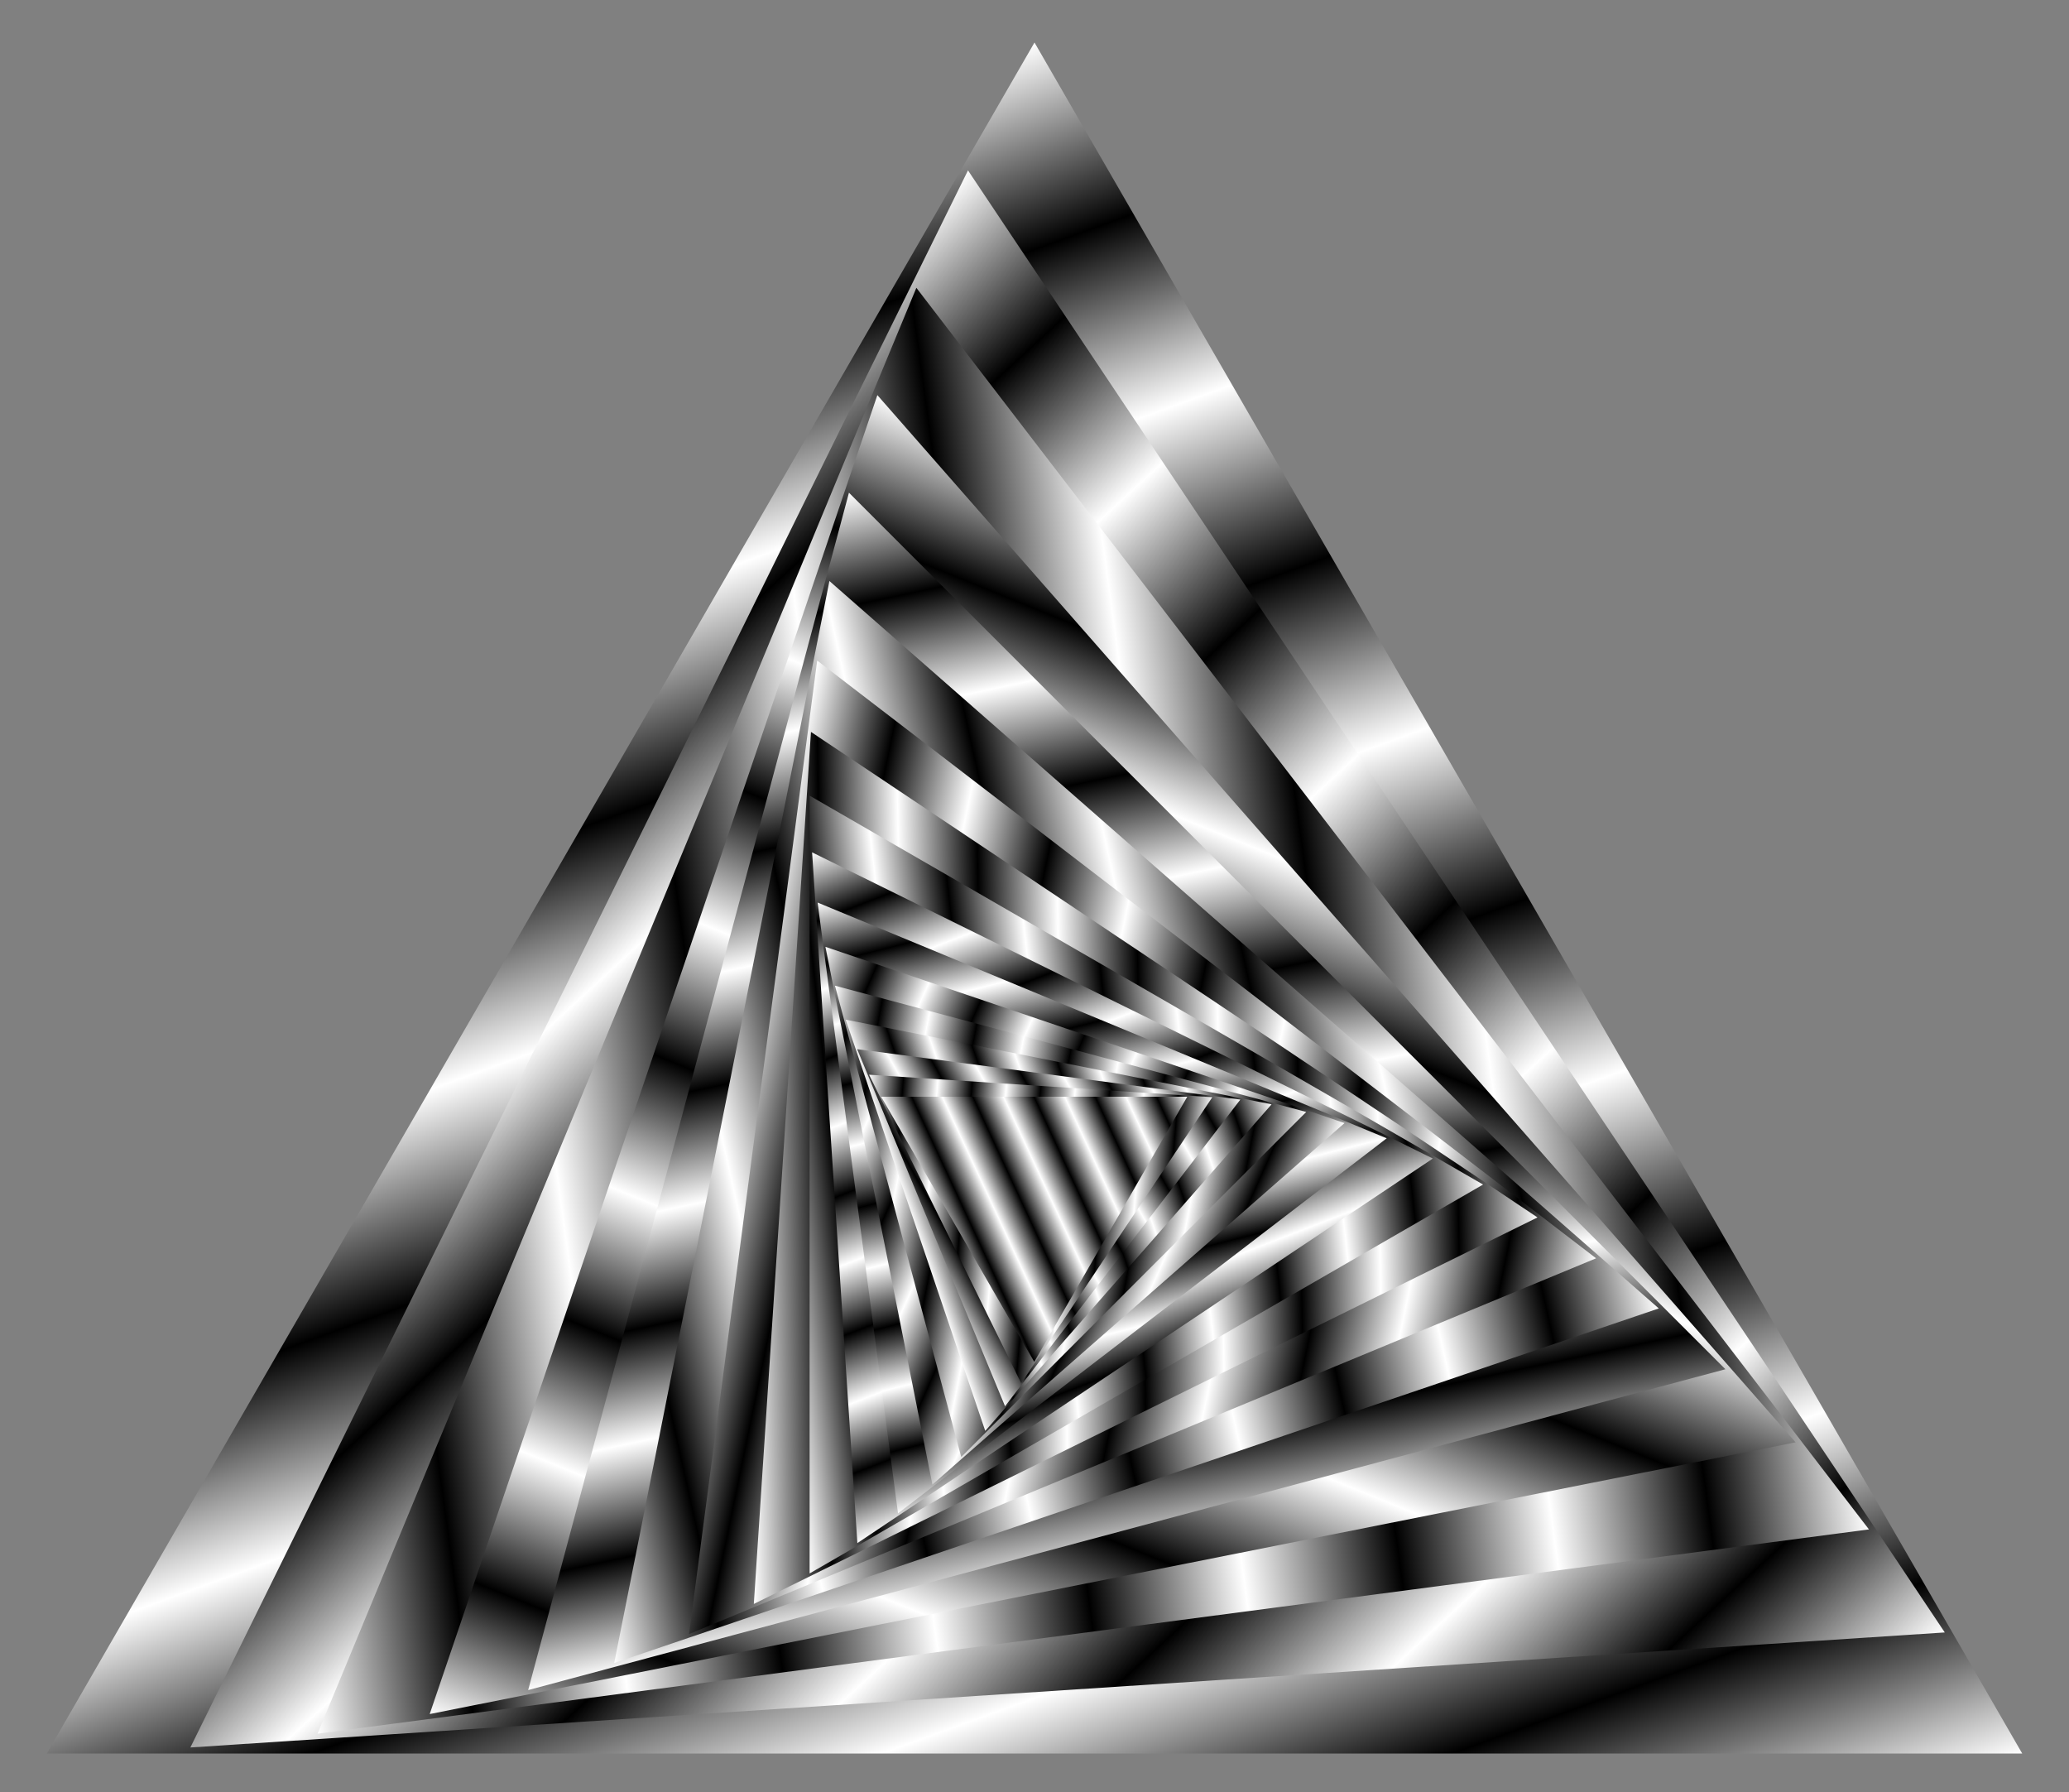 <?xml version="1.0" encoding="utf-8"?>

<!DOCTYPE svg PUBLIC "-//W3C//DTD SVG 1.1//EN" "http://www.w3.org/Graphics/SVG/1.1/DTD/svg11.dtd">
<svg version="1.1" id="Layer_1" xmlns="http://www.w3.org/2000/svg" xmlns:xlink="http://www.w3.org/1999/xlink" x="0px" y="0px"
	 viewBox="0 0 1934.986 1675.747" enable-background="new 0 0 1934.986 1675.747" xml:space="preserve">
<rect x="0" y="0" width="1934.986" height="1675.747" fill="#808080" stroke="none"/>
<g>
	
		<linearGradient id="SVGID_1_" gradientUnits="userSpaceOnUse" x1="-99.585" y1="566.913" x2="1719.532" y2="566.913" gradientTransform="matrix(-0.341 -0.94 0.94 -0.341 508.045 2035.62)">
		<stop  offset="0" style="stop-color:#FFFFFF"/>
		<stop  offset="0.1" style="stop-color:#000000"/>
		<stop  offset="0.2" style="stop-color:#FFFFFF"/>
		<stop  offset="0.3" style="stop-color:#000000"/>
		<stop  offset="0.4" style="stop-color:#FFFFFF"/>
		<stop  offset="0.5" style="stop-color:#000000"/>
		<stop  offset="0.6" style="stop-color:#FFFFFF"/>
		<stop  offset="0.7" style="stop-color:#000000"/>
		<stop  offset="0.8" style="stop-color:#FFFFFF"/>
		<stop  offset="0.9" style="stop-color:#000000"/>
		<stop  offset="1" style="stop-color:#FFFFFF"/>
	</linearGradient>
	<polygon fill="url(#SVGID_1_)" points="967.493,39.744 1891.253,1639.744 43.733,1639.744 	"/>
	
		<linearGradient id="SVGID_2_" gradientUnits="userSpaceOnUse" x1="-20.429" y1="560.373" x2="1604.364" y2="560.373" gradientTransform="matrix(-0.677 -0.736 0.736 -0.677 1013.793 2238.572)">
		<stop  offset="0" style="stop-color:#FFFFFF"/>
		<stop  offset="0.1" style="stop-color:#000000"/>
		<stop  offset="0.2" style="stop-color:#FFFFFF"/>
		<stop  offset="0.3" style="stop-color:#000000"/>
		<stop  offset="0.4" style="stop-color:#FFFFFF"/>
		<stop  offset="0.5" style="stop-color:#000000"/>
		<stop  offset="0.6" style="stop-color:#FFFFFF"/>
		<stop  offset="0.7" style="stop-color:#000000"/>
		<stop  offset="0.8" style="stop-color:#FFFFFF"/>
		<stop  offset="0.9" style="stop-color:#000000"/>
		<stop  offset="1" style="stop-color:#FFFFFF"/>
	</linearGradient>
	<polygon fill="url(#SVGID_2_)" points="905.292,159.324 1818.813,1526.504 178.04,1634.046 	"/>
	
		<linearGradient id="SVGID_3_" gradientUnits="userSpaceOnUse" x1="369.301" y1="1001.886" x2="1832.705" y2="1001.886" gradientTransform="matrix(-0.991 0.135 -0.135 -0.991 2163.384 1743.236)">
		<stop  offset="0" style="stop-color:#FFFFFF"/>
		<stop  offset="0.1" style="stop-color:#000000"/>
		<stop  offset="0.2" style="stop-color:#FFFFFF"/>
		<stop  offset="0.3" style="stop-color:#000000"/>
		<stop  offset="0.4" style="stop-color:#FFFFFF"/>
		<stop  offset="0.5" style="stop-color:#000000"/>
		<stop  offset="0.6" style="stop-color:#FFFFFF"/>
		<stop  offset="0.7" style="stop-color:#000000"/>
		<stop  offset="0.8" style="stop-color:#FFFFFF"/>
		<stop  offset="0.9" style="stop-color:#000000"/>
		<stop  offset="1" style="stop-color:#FFFFFF"/>
	</linearGradient>
	<polygon fill="url(#SVGID_3_)" points="857.013,269.142 1747.887,1430.152 296.986,1621.167 	"/>
	
		<linearGradient id="SVGID_4_" gradientUnits="userSpaceOnUse" x1="229.176" y1="1132.43" x2="1529.447" y2="1132.43" gradientTransform="matrix(0.376 -0.927 0.927 0.376 -264.193 1580.159)">
		<stop  offset="0" style="stop-color:#FFFFFF"/>
		<stop  offset="0.1" style="stop-color:#000000"/>
		<stop  offset="0.2" style="stop-color:#FFFFFF"/>
		<stop  offset="0.3" style="stop-color:#000000"/>
		<stop  offset="0.4" style="stop-color:#FFFFFF"/>
		<stop  offset="0.5" style="stop-color:#000000"/>
		<stop  offset="0.6" style="stop-color:#FFFFFF"/>
		<stop  offset="0.7" style="stop-color:#000000"/>
		<stop  offset="0.8" style="stop-color:#FFFFFF"/>
		<stop  offset="0.9" style="stop-color:#000000"/>
		<stop  offset="1" style="stop-color:#FFFFFF"/>
	</linearGradient>
	<polygon fill="url(#SVGID_4_)" points="820.529,369.482 1679.29,1348.712 401.872,1602.806 	"/>
	
		<linearGradient id="SVGID_5_" gradientUnits="userSpaceOnUse" x1="452.464" y1="1104.898" x2="1486.432" y2="1104.898" gradientTransform="matrix(0.206 0.979 -0.979 0.206 1835.632 -220.706)">
		<stop  offset="0" style="stop-color:#FFFFFF"/>
		<stop  offset="0.1" style="stop-color:#000000"/>
		<stop  offset="0.2" style="stop-color:#FFFFFF"/>
		<stop  offset="0.3" style="stop-color:#000000"/>
		<stop  offset="0.4" style="stop-color:#FFFFFF"/>
		<stop  offset="0.5" style="stop-color:#000000"/>
		<stop  offset="0.6" style="stop-color:#FFFFFF"/>
		<stop  offset="0.7" style="stop-color:#000000"/>
		<stop  offset="0.8" style="stop-color:#FFFFFF"/>
		<stop  offset="0.9" style="stop-color:#000000"/>
		<stop  offset="1" style="stop-color:#FFFFFF"/>
	</linearGradient>
	<polygon fill="url(#SVGID_5_)" points="793.968,460.717 1613.629,1280.378 493.951,1580.395 	"/>
	
		<linearGradient id="SVGID_6_" gradientUnits="userSpaceOnUse" x1="623.791" y1="1133.239" x2="1649.352" y2="1133.239" gradientTransform="matrix(-0.976 0.217 -0.217 -0.976 2327.843 1843.203)">
		<stop  offset="0" style="stop-color:#FFFFFF"/>
		<stop  offset="0.1" style="stop-color:#000000"/>
		<stop  offset="0.2" style="stop-color:#FFFFFF"/>
		<stop  offset="0.3" style="stop-color:#000000"/>
		<stop  offset="0.4" style="stop-color:#FFFFFF"/>
		<stop  offset="0.5" style="stop-color:#000000"/>
		<stop  offset="0.6" style="stop-color:#FFFFFF"/>
		<stop  offset="0.7" style="stop-color:#000000"/>
		<stop  offset="0.8" style="stop-color:#FFFFFF"/>
		<stop  offset="0.9" style="stop-color:#000000"/>
		<stop  offset="1" style="stop-color:#FFFFFF"/>
	</linearGradient>
	<polygon fill="url(#SVGID_6_)" points="775.69,543.288 1551.338,1223.513 574.422,1555.131 	"/>
	
		<linearGradient id="SVGID_7_" gradientUnits="userSpaceOnUse" x1="632.191" y1="999.19" x2="1458.622" y2="999.19" gradientTransform="matrix(-0.979 -0.202 0.202 -0.979 1898.083 2339.623)">
		<stop  offset="0" style="stop-color:#FFFFFF"/>
		<stop  offset="0.1" style="stop-color:#000000"/>
		<stop  offset="0.2" style="stop-color:#FFFFFF"/>
		<stop  offset="0.3" style="stop-color:#000000"/>
		<stop  offset="0.4" style="stop-color:#FFFFFF"/>
		<stop  offset="0.5" style="stop-color:#000000"/>
		<stop  offset="0.6" style="stop-color:#FFFFFF"/>
		<stop  offset="0.7" style="stop-color:#000000"/>
		<stop  offset="0.8" style="stop-color:#FFFFFF"/>
		<stop  offset="0.9" style="stop-color:#000000"/>
		<stop  offset="1" style="stop-color:#FFFFFF"/>
	</linearGradient>
	<polygon fill="url(#SVGID_7_)" points="764.264,617.683 1492.708,1176.637 644.417,1528.011 	"/>
	
		<linearGradient id="SVGID_8_" gradientUnits="userSpaceOnUse" x1="705.905" y1="1098.323" x2="1445.276" y2="1098.323" gradientTransform="matrix(-1 0.018 -0.018 -1 2162.626 2164.571)">
		<stop  offset="0" style="stop-color:#FFFFFF"/>
		<stop  offset="0.1" style="stop-color:#000000"/>
		<stop  offset="0.2" style="stop-color:#FFFFFF"/>
		<stop  offset="0.3" style="stop-color:#000000"/>
		<stop  offset="0.4" style="stop-color:#FFFFFF"/>
		<stop  offset="0.5" style="stop-color:#000000"/>
		<stop  offset="0.6" style="stop-color:#FFFFFF"/>
		<stop  offset="0.7" style="stop-color:#000000"/>
		<stop  offset="0.8" style="stop-color:#FFFFFF"/>
		<stop  offset="0.9" style="stop-color:#000000"/>
		<stop  offset="1" style="stop-color:#FFFFFF"/>
	</linearGradient>
	<polygon fill="url(#SVGID_8_)" points="758.447,684.418 1437.91,1138.42 705.001,1499.851 	"/>
	
		<linearGradient id="SVGID_9_" gradientUnits="userSpaceOnUse" x1="759.111" y1="1142.622" x2="1425.433" y2="1142.622" gradientTransform="matrix(-0.994 0.111 -0.111 -0.994 2260.496 2089.51)">
		<stop  offset="0" style="stop-color:#FFFFFF"/>
		<stop  offset="0.1" style="stop-color:#000000"/>
		<stop  offset="0.2" style="stop-color:#FFFFFF"/>
		<stop  offset="0.3" style="stop-color:#000000"/>
		<stop  offset="0.4" style="stop-color:#FFFFFF"/>
		<stop  offset="0.5" style="stop-color:#000000"/>
		<stop  offset="0.6" style="stop-color:#FFFFFF"/>
		<stop  offset="0.7" style="stop-color:#000000"/>
		<stop  offset="0.8" style="stop-color:#FFFFFF"/>
		<stop  offset="0.9" style="stop-color:#000000"/>
		<stop  offset="1" style="stop-color:#FFFFFF"/>
	</linearGradient>
	<polygon fill="url(#SVGID_9_)" points="757.166,744.023 1387.02,1107.67 757.166,1471.316 	"/>
	
		<linearGradient id="SVGID_10_" gradientUnits="userSpaceOnUse" x1="644.136" y1="1151.618" x2="1262.181" y2="1151.618" gradientTransform="matrix(0.359 0.933 -0.933 0.359 1718.224 -261.875)">
		<stop  offset="0" style="stop-color:#FFFFFF"/>
		<stop  offset="0.1" style="stop-color:#000000"/>
		<stop  offset="0.2" style="stop-color:#FFFFFF"/>
		<stop  offset="0.3" style="stop-color:#000000"/>
		<stop  offset="0.4" style="stop-color:#FFFFFF"/>
		<stop  offset="0.5" style="stop-color:#000000"/>
		<stop  offset="0.6" style="stop-color:#FFFFFF"/>
		<stop  offset="0.7" style="stop-color:#000000"/>
		<stop  offset="0.8" style="stop-color:#FFFFFF"/>
		<stop  offset="0.9" style="stop-color:#000000"/>
		<stop  offset="1" style="stop-color:#FFFFFF"/>
	</linearGradient>
	<polygon fill="url(#SVGID_10_)" points="759.497,797.033 1340.035,1083.322 801.832,1442.938 	"/>
	
		<linearGradient id="SVGID_11_" gradientUnits="userSpaceOnUse" x1="688.871" y1="1120.002" x2="1261.11" y2="1120.002" gradientTransform="matrix(0.244 0.97 -0.97 0.244 1874.552 -145.757)">
		<stop  offset="0" style="stop-color:#FFFFFF"/>
		<stop  offset="0.1" style="stop-color:#000000"/>
		<stop  offset="0.2" style="stop-color:#FFFFFF"/>
		<stop  offset="0.3" style="stop-color:#000000"/>
		<stop  offset="0.4" style="stop-color:#FFFFFF"/>
		<stop  offset="0.5" style="stop-color:#000000"/>
		<stop  offset="0.6" style="stop-color:#FFFFFF"/>
		<stop  offset="0.7" style="stop-color:#000000"/>
		<stop  offset="0.8" style="stop-color:#FFFFFF"/>
		<stop  offset="0.9" style="stop-color:#000000"/>
		<stop  offset="1" style="stop-color:#FFFFFF"/>
	</linearGradient>
	<polygon fill="url(#SVGID_11_)" points="764.653,843.975 1296.89,1064.435 839.848,1415.135 	"/>
	
		<linearGradient id="SVGID_12_" gradientUnits="userSpaceOnUse" x1="828.338" y1="1081.928" x2="1338.866" y2="1081.928" gradientTransform="matrix(-0.913 -0.407 0.407 -0.913 1478.092 2588.435)">
		<stop  offset="0" style="stop-color:#FFFFFF"/>
		<stop  offset="0.1" style="stop-color:#000000"/>
		<stop  offset="0.2" style="stop-color:#FFFFFF"/>
		<stop  offset="0.3" style="stop-color:#000000"/>
		<stop  offset="0.4" style="stop-color:#FFFFFF"/>
		<stop  offset="0.5" style="stop-color:#000000"/>
		<stop  offset="0.6" style="stop-color:#FFFFFF"/>
		<stop  offset="0.7" style="stop-color:#000000"/>
		<stop  offset="0.8" style="stop-color:#FFFFFF"/>
		<stop  offset="0.9" style="stop-color:#000000"/>
		<stop  offset="1" style="stop-color:#FFFFFF"/>
	</linearGradient>
	<polygon fill="url(#SVGID_12_)" points="771.965,885.364 1257.474,1050.172 871.991,1388.231 	"/>
	
		<linearGradient id="SVGID_13_" gradientUnits="userSpaceOnUse" x1="803.881" y1="1111.912" x2="1258.963" y2="1111.912" gradientTransform="matrix(-0.982 -0.187 0.187 -0.982 1771.279 2451.248)">
		<stop  offset="0" style="stop-color:#FFFFFF"/>
		<stop  offset="0.1" style="stop-color:#000000"/>
		<stop  offset="0.2" style="stop-color:#FFFFFF"/>
		<stop  offset="0.3" style="stop-color:#000000"/>
		<stop  offset="0.4" style="stop-color:#FFFFFF"/>
		<stop  offset="0.5" style="stop-color:#000000"/>
		<stop  offset="0.6" style="stop-color:#FFFFFF"/>
		<stop  offset="0.7" style="stop-color:#000000"/>
		<stop  offset="0.8" style="stop-color:#FFFFFF"/>
		<stop  offset="0.9" style="stop-color:#000000"/>
		<stop  offset="1" style="stop-color:#FFFFFF"/>
	</linearGradient>
	<polygon fill="url(#SVGID_13_)" points="780.868,921.695 1221.639,1039.8 898.972,1362.467 	"/>
	
		<linearGradient id="SVGID_14_" gradientUnits="userSpaceOnUse" x1="862.766" y1="1102.295" x2="1215.114" y2="1102.295" gradientTransform="matrix(0.946 -0.324 0.324 0.946 -318.135 383.138)">
		<stop  offset="0" style="stop-color:#FFFFFF"/>
		<stop  offset="0.1" style="stop-color:#000000"/>
		<stop  offset="0.2" style="stop-color:#FFFFFF"/>
		<stop  offset="0.3" style="stop-color:#000000"/>
		<stop  offset="0.4" style="stop-color:#FFFFFF"/>
		<stop  offset="0.5" style="stop-color:#000000"/>
		<stop  offset="0.6" style="stop-color:#FFFFFF"/>
		<stop  offset="0.7" style="stop-color:#000000"/>
		<stop  offset="0.8" style="stop-color:#FFFFFF"/>
		<stop  offset="0.9" style="stop-color:#000000"/>
		<stop  offset="1" style="stop-color:#FFFFFF"/>
	</linearGradient>
	<polygon fill="url(#SVGID_14_)" points="790.889,953.443 1189.21,1032.674 921.433,1338.015 	"/>
	
		<linearGradient id="SVGID_15_" gradientUnits="userSpaceOnUse" x1="862.943" y1="1093.777" x2="1195.765" y2="1093.777" gradientTransform="matrix(0.87 -0.493 0.493 0.87 -438.537 632.858)">
		<stop  offset="0" style="stop-color:#FFFFFF"/>
		<stop  offset="0.1" style="stop-color:#000000"/>
		<stop  offset="0.2" style="stop-color:#FFFFFF"/>
		<stop  offset="0.3" style="stop-color:#000000"/>
		<stop  offset="0.4" style="stop-color:#FFFFFF"/>
		<stop  offset="0.5" style="stop-color:#000000"/>
		<stop  offset="0.6" style="stop-color:#FFFFFF"/>
		<stop  offset="0.7" style="stop-color:#000000"/>
		<stop  offset="0.8" style="stop-color:#FFFFFF"/>
		<stop  offset="0.9" style="stop-color:#000000"/>
		<stop  offset="1" style="stop-color:#FFFFFF"/>
	</linearGradient>
	<polygon fill="url(#SVGID_15_)" points="801.636,981.055 1159.995,1028.234 939.958,1314.992 	"/>
	
		<linearGradient id="SVGID_16_" gradientUnits="userSpaceOnUse" x1="801.278" y1="1153.738" x2="1122.915" y2="1153.738" gradientTransform="matrix(0.997 0.084 -0.084 0.997 99.599 -77.428)">
		<stop  offset="0" style="stop-color:#FFFFFF"/>
		<stop  offset="0.1" style="stop-color:#000000"/>
		<stop  offset="0.2" style="stop-color:#FFFFFF"/>
		<stop  offset="0.3" style="stop-color:#000000"/>
		<stop  offset="0.4" style="stop-color:#FFFFFF"/>
		<stop  offset="0.5" style="stop-color:#000000"/>
		<stop  offset="0.6" style="stop-color:#FFFFFF"/>
		<stop  offset="0.7" style="stop-color:#000000"/>
		<stop  offset="0.8" style="stop-color:#FFFFFF"/>
		<stop  offset="0.9" style="stop-color:#000000"/>
		<stop  offset="1" style="stop-color:#FFFFFF"/>
	</linearGradient>
	<polygon fill="url(#SVGID_16_)" points="812.789,1004.951 1133.791,1025.99 955.069,1293.467 	"/>
	
		<linearGradient id="SVGID_17_" gradientUnits="userSpaceOnUse" x1="889.606" y1="1119.354" x2="1149.285" y2="1119.354" gradientTransform="matrix(0.907 -0.421 0.421 0.907 -394.136 514.237)">
		<stop  offset="0" style="stop-color:#FFFFFF"/>
		<stop  offset="0.1" style="stop-color:#000000"/>
		<stop  offset="0.2" style="stop-color:#FFFFFF"/>
		<stop  offset="0.3" style="stop-color:#000000"/>
		<stop  offset="0.4" style="stop-color:#FFFFFF"/>
		<stop  offset="0.5" style="stop-color:#000000"/>
		<stop  offset="0.6" style="stop-color:#FFFFFF"/>
		<stop  offset="0.7" style="stop-color:#000000"/>
		<stop  offset="0.8" style="stop-color:#FFFFFF"/>
		<stop  offset="0.9" style="stop-color:#000000"/>
		<stop  offset="1" style="stop-color:#FFFFFF"/>
	</linearGradient>
	<polygon fill="url(#SVGID_17_)" points="824.084,1025.524 1110.389,1025.524 967.237,1273.471 	"/>
</g>
</svg>
